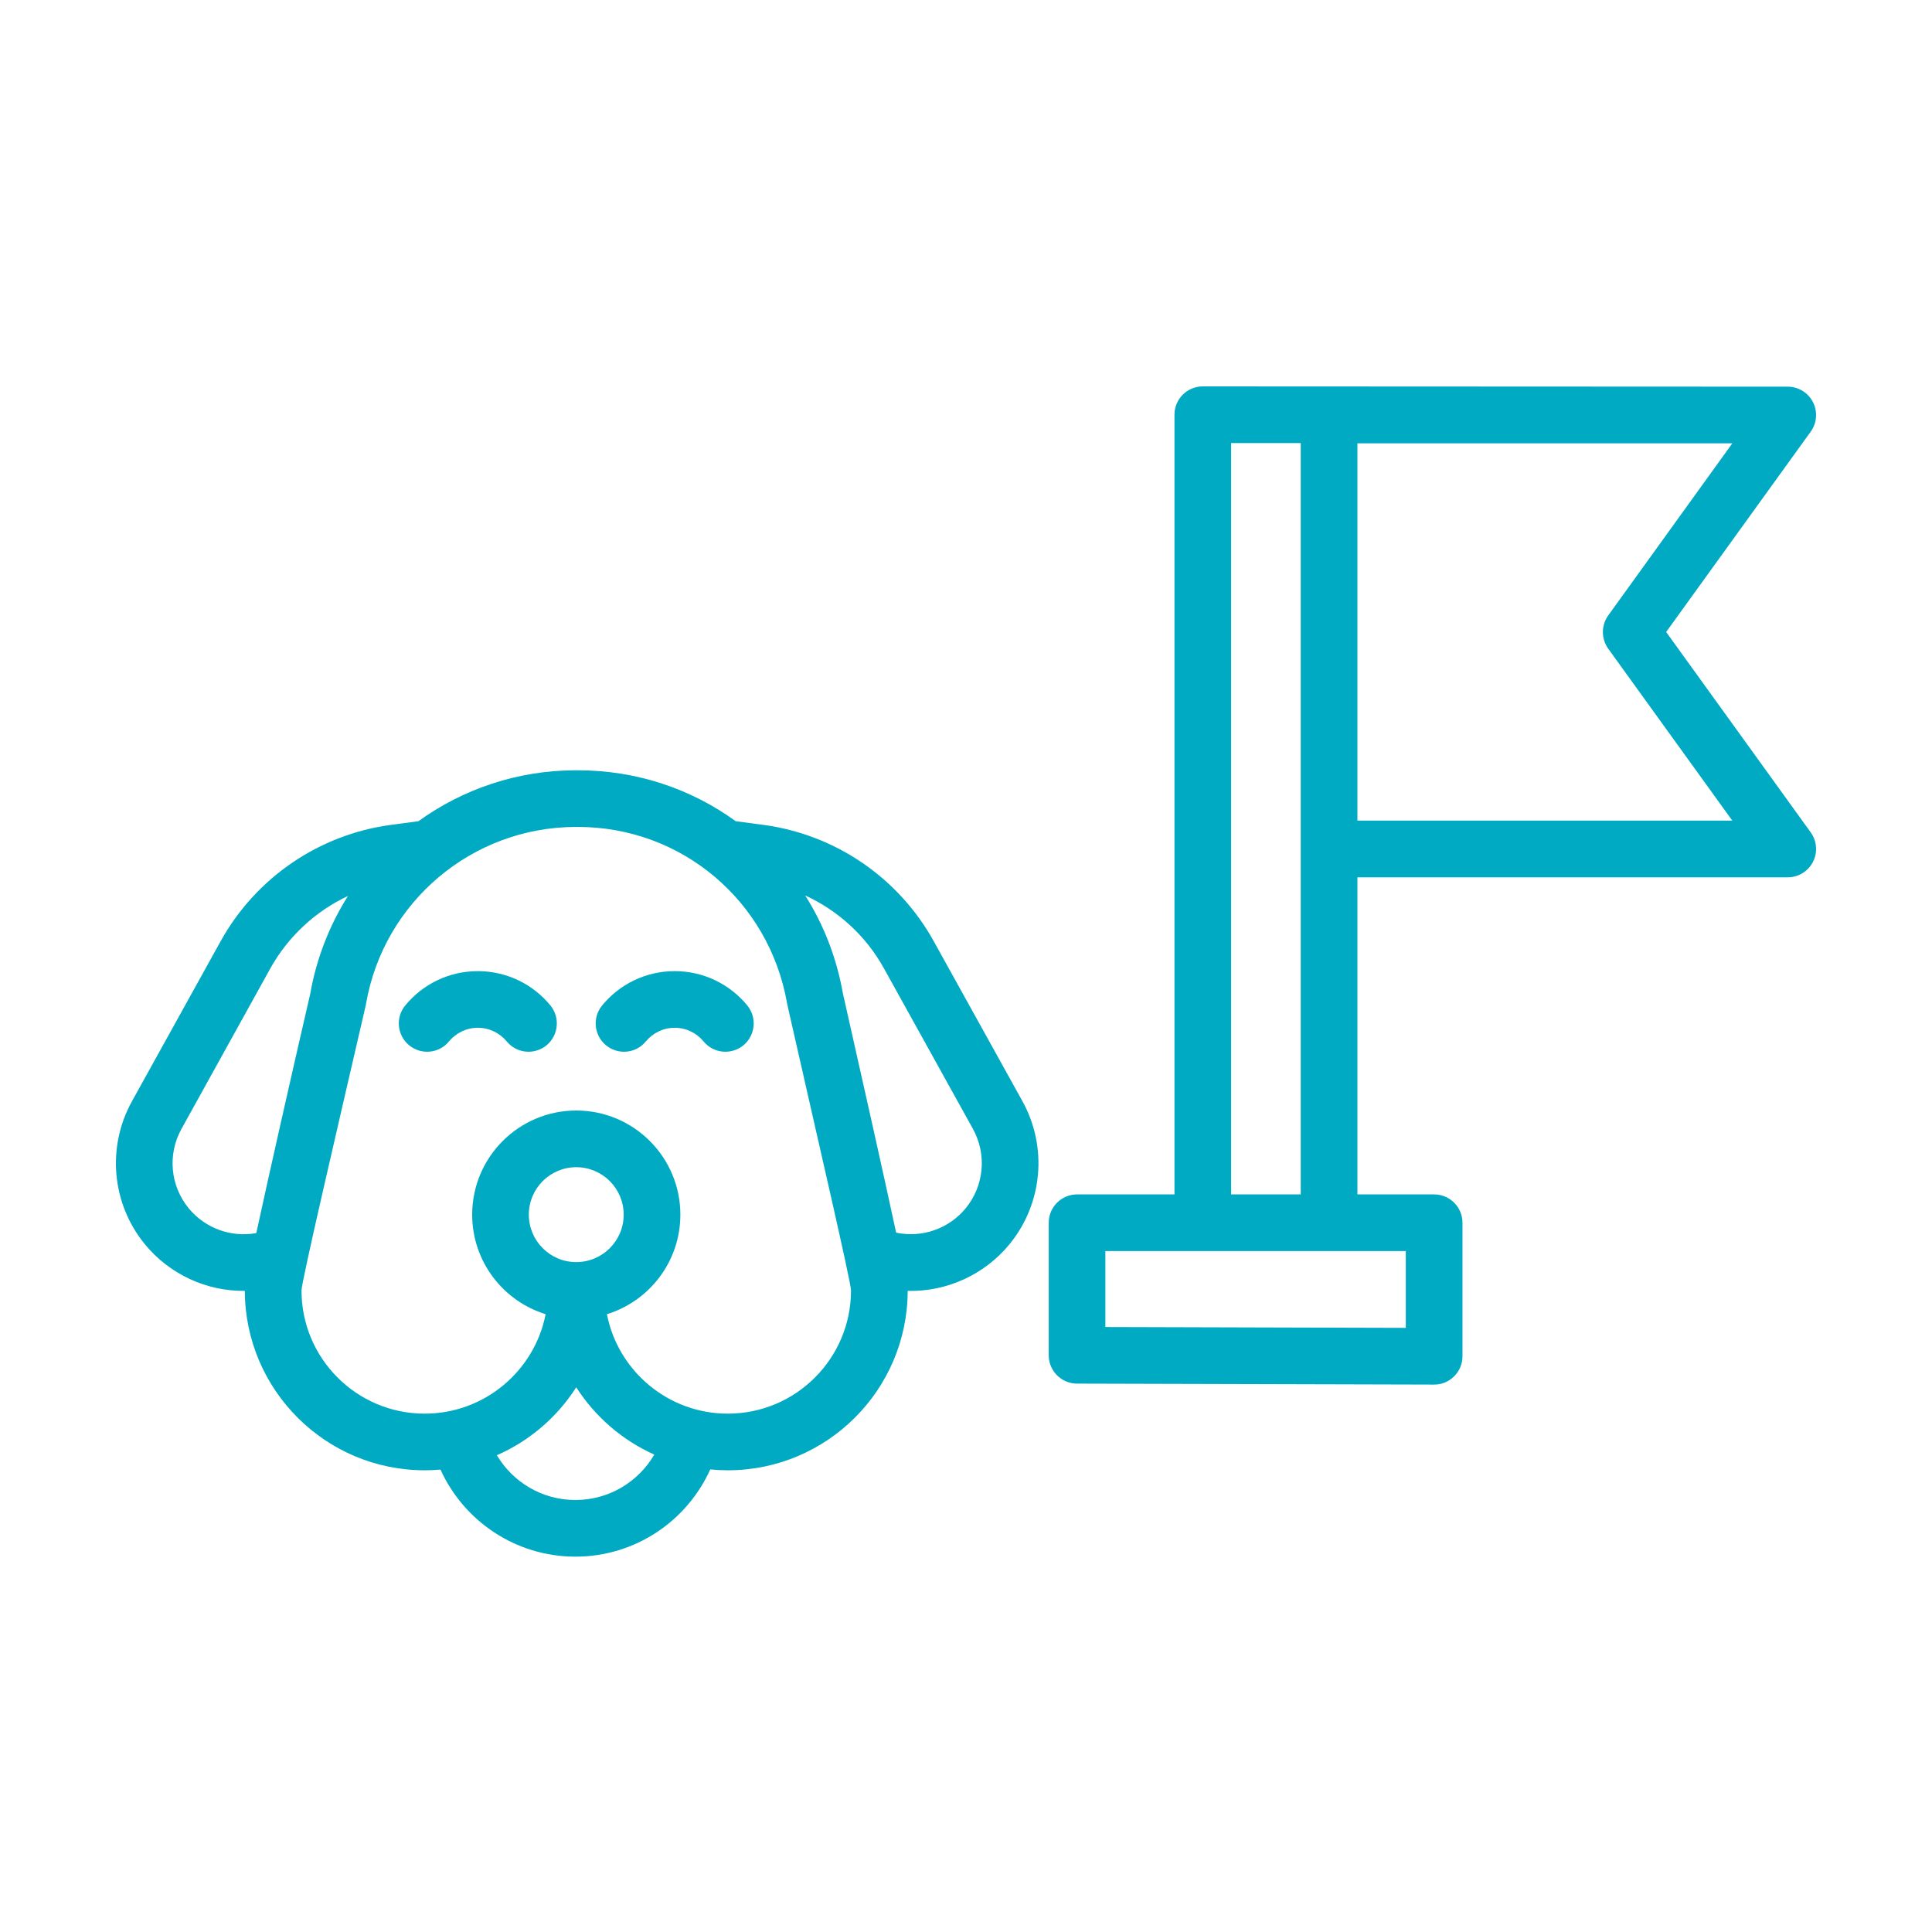 <?xml version="1.0" encoding="UTF-8"?> <svg xmlns="http://www.w3.org/2000/svg" width="50" height="50" viewBox="0 0 50 50" fill="none"><path fill-rule="evenodd" clip-rule="evenodd" d="M11.62 26.951C11.798 26.737 12.066 26.599 12.366 26.599C12.667 26.599 12.935 26.737 13.113 26.951C13.369 27.265 13.831 27.309 14.145 27.052C14.456 26.794 14.5 26.332 14.244 26.02C13.798 25.477 13.122 25.133 12.366 25.133C11.611 25.133 10.934 25.477 10.489 26.02C10.23 26.332 10.276 26.794 10.588 27.052C10.902 27.309 11.364 27.265 11.62 26.951Z" fill="#00AAC3"></path><path fill-rule="evenodd" clip-rule="evenodd" d="M16.715 26.951C16.893 26.737 17.161 26.599 17.461 26.599C17.762 26.599 18.03 26.737 18.207 26.951C18.464 27.265 18.926 27.309 19.24 27.052C19.551 26.794 19.595 26.332 19.339 26.02C18.893 25.477 18.217 25.133 17.461 25.133C16.706 25.133 16.029 25.477 15.584 26.02C15.327 26.332 15.371 26.794 15.683 27.052C15.996 27.309 16.459 27.265 16.715 26.951Z" fill="#00AAC3"></path><path fill-rule="evenodd" clip-rule="evenodd" d="M10.828 21.253L10.115 21.348C8.254 21.599 6.621 22.716 5.711 24.357C5.057 25.539 4.226 27.039 3.414 28.503C2.76 29.686 2.89 31.145 3.742 32.192C4.388 32.984 5.35 33.419 6.336 33.408C6.344 35.971 8.426 38.051 10.991 38.051C11.129 38.051 11.266 38.046 11.4 38.033C12.001 39.36 13.34 40.286 14.891 40.286C16.444 40.286 17.782 39.359 18.381 38.029C18.532 38.044 18.682 38.051 18.836 38.051C21.401 38.051 23.485 35.971 23.491 33.408C24.495 33.433 25.478 32.995 26.133 32.192C26.985 31.145 27.115 29.686 26.463 28.503C25.649 27.039 24.82 25.539 24.164 24.357C23.254 22.716 21.621 21.599 19.76 21.348L19.04 21.253C17.89 20.417 16.475 19.935 14.957 19.935H14.883C13.38 19.94 11.976 20.424 10.828 21.253ZM16.933 37.645C16.101 37.272 15.4 36.662 14.913 35.903C14.42 36.675 13.705 37.291 12.859 37.661C13.27 38.354 14.025 38.82 14.891 38.82C15.762 38.82 16.524 38.347 16.933 37.645ZM15.707 34.011C15.992 35.478 17.287 36.585 18.836 36.585C20.596 36.585 22.024 35.157 22.024 33.397C22.024 33.177 21.137 29.367 20.378 26.01C20.376 25.998 20.372 25.985 20.371 25.974C19.91 23.323 17.648 21.401 14.957 21.401H14.889C12.214 21.412 9.932 23.339 9.473 25.976C9.472 25.99 9.47 26.003 9.466 26.016C8.691 29.369 7.803 33.177 7.803 33.397C7.803 35.157 9.231 36.585 10.991 36.585C12.542 36.585 13.835 35.476 14.121 34.011C13.021 33.672 12.22 32.647 12.22 31.435C12.22 29.949 13.426 28.74 14.913 28.74C16.401 28.74 17.608 29.949 17.608 31.435C17.608 32.647 16.807 33.672 15.707 34.011ZM14.913 30.207C15.591 30.207 16.141 30.757 16.141 31.435C16.141 32.113 15.591 32.663 14.913 32.663C14.236 32.663 13.686 32.113 13.686 31.435C13.686 30.757 14.236 30.207 14.913 30.207ZM9.006 23.187C8.164 23.583 7.455 24.236 6.993 25.068L4.697 29.215C4.333 29.871 4.404 30.683 4.879 31.265C5.306 31.789 5.981 32.031 6.633 31.912C6.962 30.394 7.513 27.955 8.03 25.715C8.192 24.793 8.531 23.939 9.006 23.187ZM20.838 23.174C21.313 23.924 21.65 24.78 21.813 25.704C22.319 27.946 22.866 30.383 23.192 31.901C23.861 32.042 24.558 31.802 24.996 31.265C25.471 30.683 25.542 29.871 25.179 29.215L22.88 25.068C22.415 24.225 21.694 23.567 20.838 23.174Z" fill="#00AAC3"></path><path fill-rule="evenodd" clip-rule="evenodd" d="M30.395 30.911H27.874C27.469 30.911 27.141 31.241 27.141 31.644V35.074C27.141 35.478 27.467 35.806 27.872 35.808L37.112 35.833C37.309 35.835 37.495 35.758 37.633 35.619C37.77 35.483 37.849 35.296 37.849 35.1V31.644C37.849 31.241 37.521 30.911 37.116 30.911H35.13V22.705H46.266C46.541 22.705 46.794 22.551 46.919 22.307C47.045 22.062 47.022 21.767 46.862 21.543L43.12 16.356L46.862 11.17C47.022 10.948 47.045 10.653 46.919 10.407C46.794 10.161 46.541 10.007 46.266 10.007L31.128 10C30.723 10 30.395 10.328 30.395 10.733L30.395 30.911ZM28.607 34.343V32.378H36.382V34.365L28.607 34.343ZM33.663 30.911H31.861V11.467H33.663V30.911ZM44.832 11.474L41.62 15.929C41.437 16.184 41.437 16.53 41.62 16.787L44.832 21.238H35.13V11.474L44.832 11.474Z" fill="#00AAC3"></path></svg> 